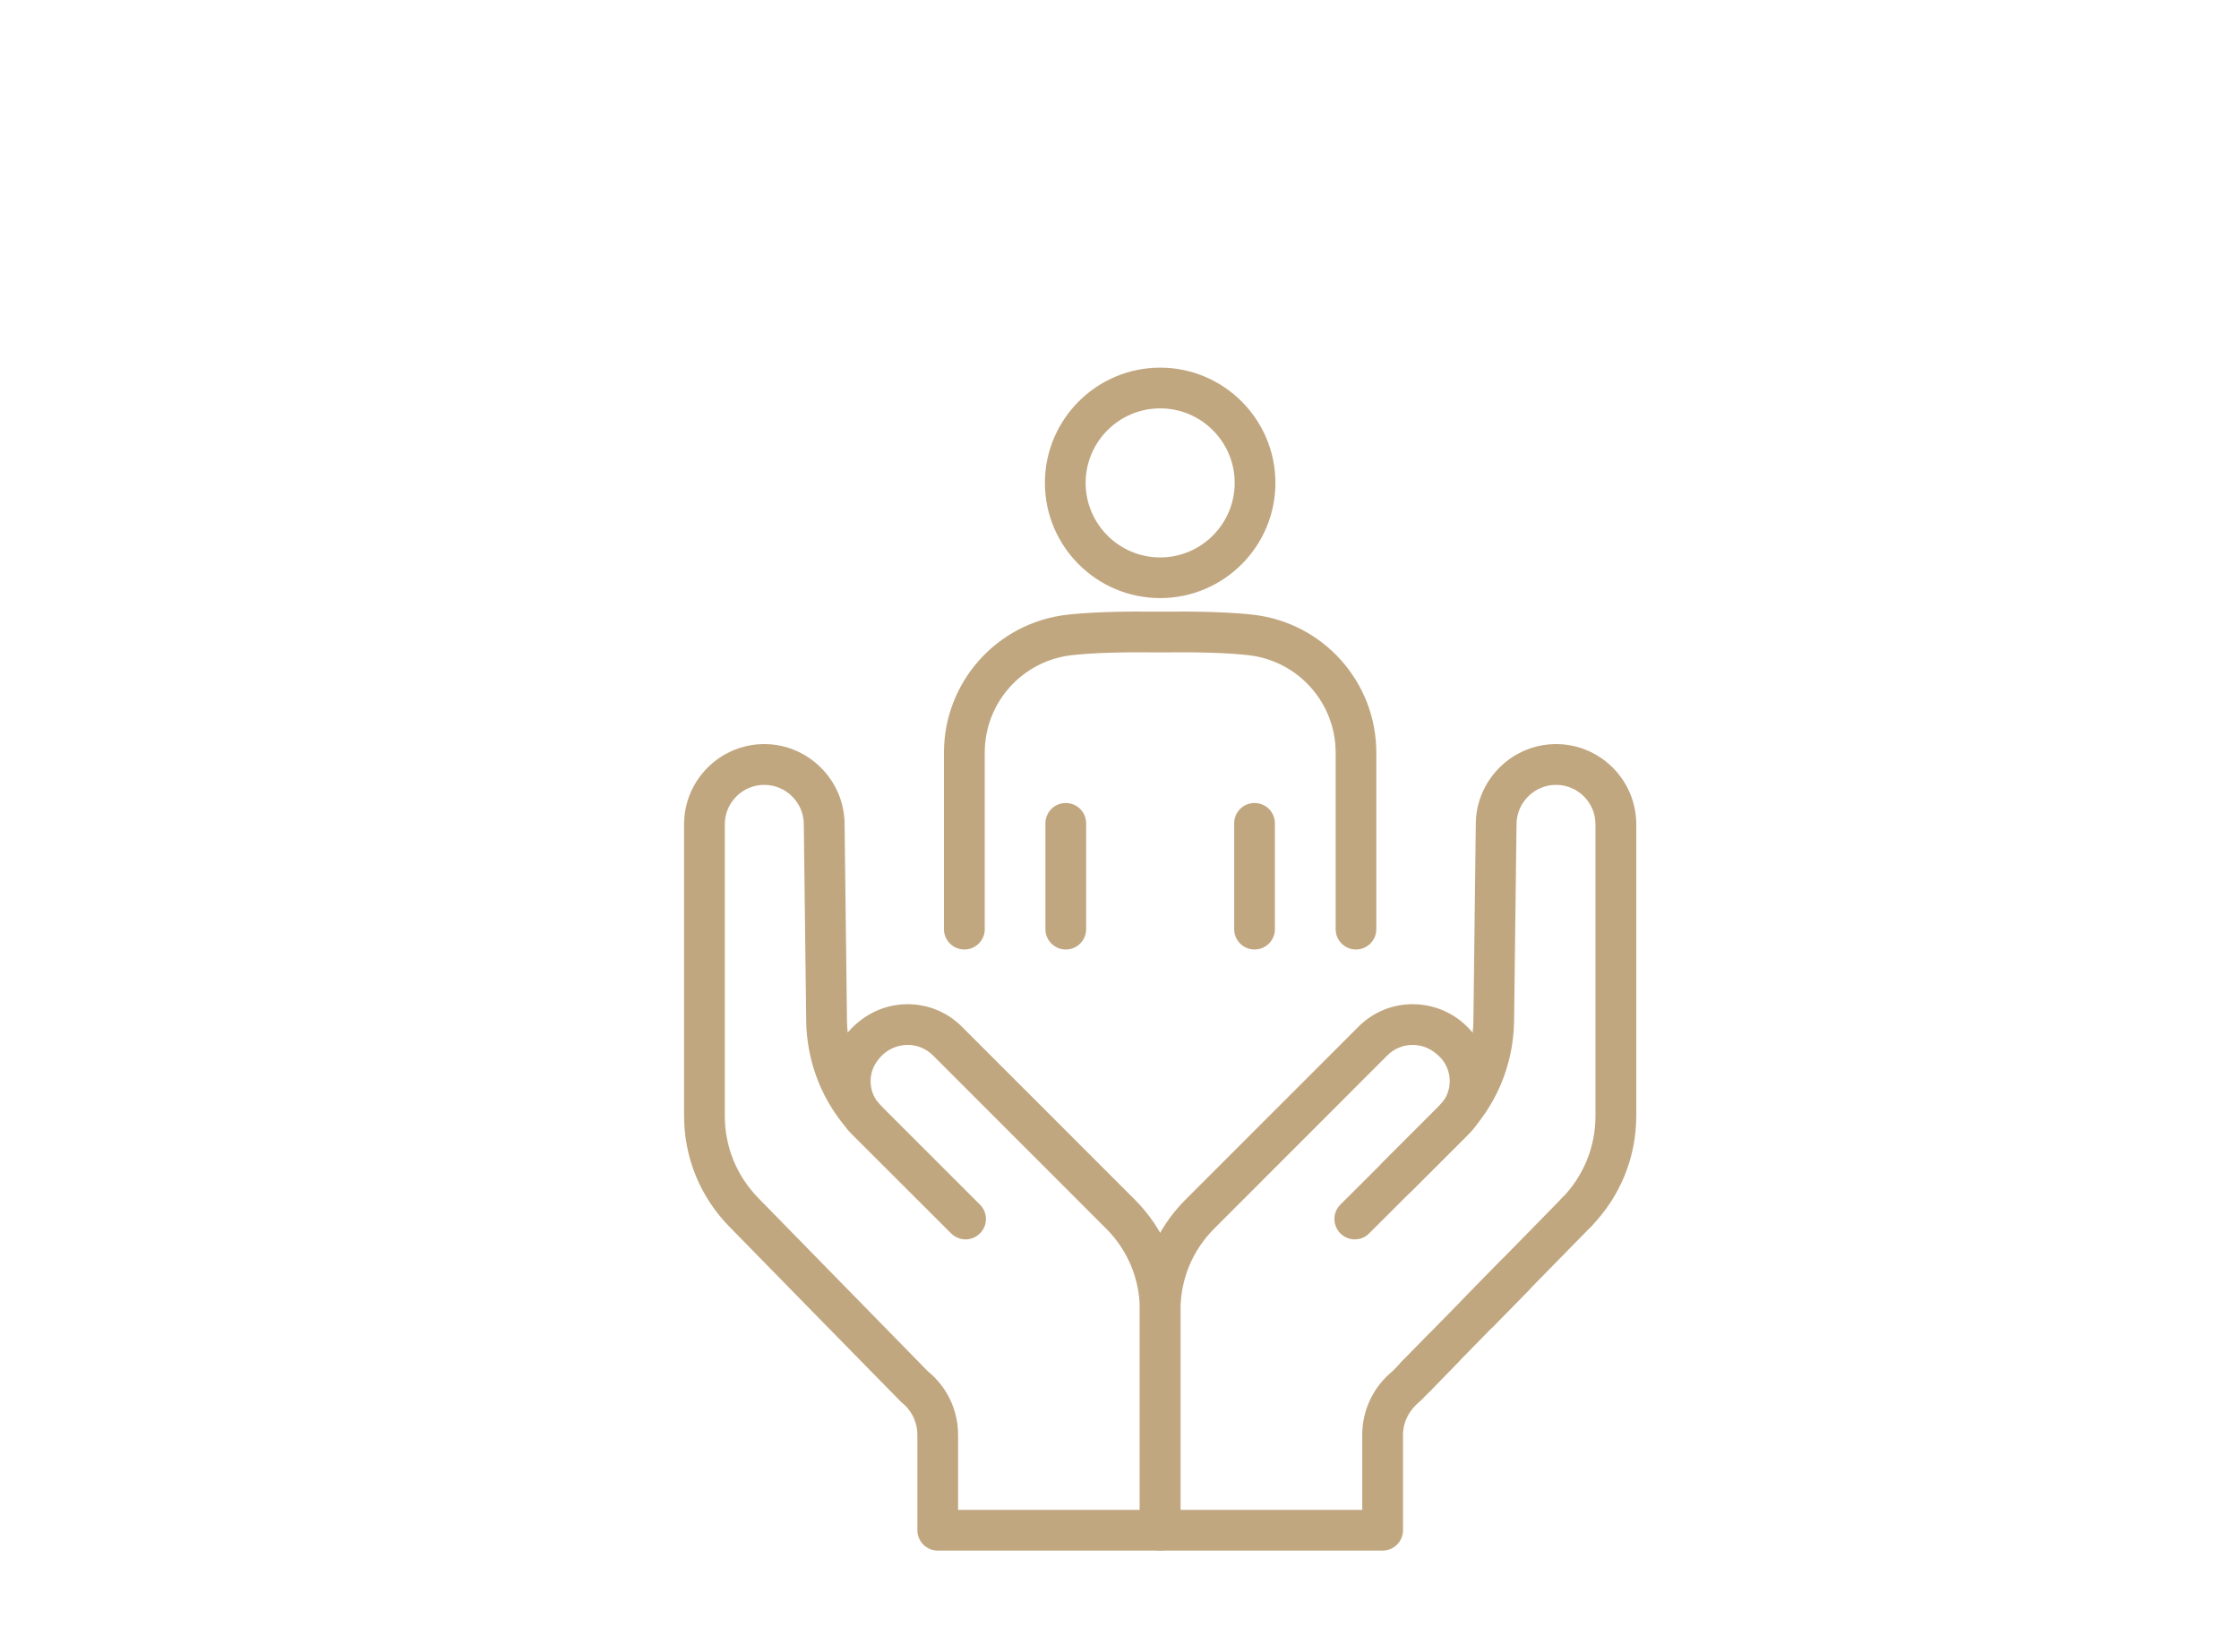 <?xml version="1.0" encoding="UTF-8" standalone="no"?>
<!DOCTYPE svg PUBLIC "-//W3C//DTD SVG 1.1//EN" "http://www.w3.org/Graphics/SVG/1.1/DTD/svg11.dtd">
<svg width="100%" height="100%" viewBox="0 0 42 31" version="1.1" xmlns="http://www.w3.org/2000/svg" xmlns:xlink="http://www.w3.org/1999/xlink" xml:space="preserve" xmlns:serif="http://www.serif.com/" style="fill-rule:evenodd;clip-rule:evenodd;stroke-linejoin:round;stroke-miterlimit:2;">
    <rect x="0" y="0" width="42" height="31" fill="#333333" stroke="none"/>
    <g transform="matrix(1,0,0,1,-48,0)">
        <g id="Artboard3" transform="matrix(1,0,0,1,-44,0)">
            <rect x="92" y="0" width="42" height="31" style="fill:none;"/>
            <g transform="matrix(1,0,0,1,92,0)">
                <rect x="0" y="0" width="42" height="31" style="fill:white;"/>
            </g>
            <g transform="matrix(1,0,0,1,-1,0)">
                <g transform="matrix(1.07,0,0,1.07,-69.434,5.966)">
                    <path d="M172.147,1.49C171.374,1.49 170.745,2.119 170.745,2.892C170.745,3.665 171.374,4.294 172.147,4.294C172.919,4.294 173.548,3.665 173.548,2.892C173.548,2.119 172.919,1.49 172.147,1.49ZM172.147,4.817C171.085,4.817 170.221,3.954 170.221,2.892C170.221,1.83 171.085,0.966 172.147,0.966C173.208,0.966 174.072,1.83 174.072,2.892C174.072,3.954 173.208,4.817 172.147,4.817Z" style="fill:rgb(193,167,128);fill-rule:nonzero;stroke:rgb(193,167,128);stroke-width:0.19px;"/>
                </g>
                <g transform="matrix(1.07,0,0,1.07,-69.434,5.966)">
                    <path d="M175.579,10.979C175.435,10.979 175.318,10.862 175.318,10.717L175.318,7.622C175.318,6.699 174.625,5.924 173.708,5.819C173.353,5.778 172.827,5.761 172.15,5.769C171.465,5.761 170.941,5.778 170.584,5.819C169.667,5.924 168.976,6.699 168.976,7.622L168.976,10.717C168.976,10.862 168.859,10.979 168.714,10.979C168.569,10.979 168.451,10.862 168.451,10.717L168.451,7.622C168.451,6.433 169.343,5.434 170.525,5.298C170.903,5.255 171.448,5.237 172.15,5.244C172.847,5.237 173.391,5.255 173.768,5.298C174.95,5.434 175.841,6.433 175.841,7.622L175.841,10.717C175.841,10.862 175.724,10.979 175.579,10.979Z" style="fill:rgb(193,167,128);fill-rule:nonzero;stroke:rgb(193,167,128);stroke-width:0.19px;"/>
                </g>
                <g transform="matrix(1.07,0,0,1.07,-69.434,5.966)">
                    <path d="M179.446,15.945C179.379,15.945 179.313,15.92 179.262,15.87C179.158,15.769 179.157,15.603 179.258,15.5C179.656,15.094 179.873,14.558 179.873,13.991L179.873,8.879C179.873,8.445 179.521,8.092 179.086,8.092C178.658,8.092 178.306,8.44 178.299,8.867L178.256,12.333C178.244,13.08 177.947,13.782 177.419,14.31L176.481,15.249C176.378,15.351 176.212,15.351 176.111,15.249C176.008,15.146 176.008,14.98 176.111,14.878L177.049,13.939C177.48,13.508 177.723,12.935 177.733,12.325L177.775,8.859C177.786,8.147 178.374,7.567 179.086,7.567C179.81,7.567 180.398,8.156 180.398,8.879L180.398,13.991C180.398,14.696 180.126,15.362 179.633,15.866C179.581,15.918 179.514,15.945 179.446,15.945Z" style="fill:rgb(193,167,128);fill-rule:nonzero;stroke:rgb(193,167,128);stroke-width:0.19px;"/>
                </g>
                <g transform="matrix(1.07,0,0,1.07,-69.434,5.966)">
                    <path d="M176.647,18.805C176.58,18.805 176.514,18.781 176.463,18.731C176.36,18.629 176.358,18.463 176.459,18.36L176.917,17.892C177.019,17.789 177.185,17.786 177.288,17.888C177.392,17.989 177.394,18.155 177.292,18.258L176.834,18.727C176.782,18.779 176.715,18.805 176.647,18.805Z" style="fill:rgb(193,167,128);fill-rule:nonzero;stroke:rgb(193,167,128);stroke-width:0.19px;"/>
                </g>
                <g transform="matrix(1.07,0,0,1.07,-69.434,5.966)">
                    <path d="M177.733,17.696C177.666,17.696 177.6,17.671 177.549,17.621C177.446,17.52 177.444,17.354 177.545,17.251L178.172,16.609C178.274,16.506 178.44,16.504 178.543,16.605C178.647,16.707 178.648,16.873 178.547,16.976L177.92,17.617C177.868,17.669 177.8,17.696 177.733,17.696Z" style="fill:rgb(193,167,128);fill-rule:nonzero;stroke:rgb(193,167,128);stroke-width:0.19px;"/>
                </g>
                <g transform="matrix(1.07,0,0,1.07,-69.434,5.966)">
                    <path d="M176.635,18.815C176.568,18.815 176.502,18.79 176.451,18.74C176.347,18.638 176.345,18.473 176.447,18.369L179.258,15.5C179.36,15.397 179.526,15.394 179.629,15.496C179.732,15.597 179.734,15.763 179.633,15.866L176.822,18.736C176.77,18.788 176.703,18.815 176.635,18.815Z" style="fill:rgb(193,167,128);fill-rule:nonzero;stroke:rgb(193,167,128);stroke-width:0.19px;"/>
                </g>
                <g transform="matrix(1.07,0,0,1.07,-69.434,5.966)">
                    <path d="M176.046,21.519L172.147,21.519C172.002,21.519 171.885,21.401 171.885,21.256L171.885,17.395C171.885,16.69 172.159,16.027 172.657,15.528L175.69,12.495C175.926,12.258 176.24,12.128 176.574,12.128C176.911,12.129 177.228,12.26 177.466,12.499C177.715,12.748 177.842,13.056 177.842,13.383C177.842,13.71 177.714,14.018 177.483,14.249L175.743,15.985C175.642,16.088 175.475,16.088 175.373,15.985C175.271,15.883 175.271,15.717 175.373,15.615L177.113,13.878C177.244,13.746 177.318,13.57 177.318,13.382C177.318,13.195 177.245,13.019 177.113,12.887C176.956,12.73 176.771,12.653 176.575,12.652C176.38,12.652 176.197,12.728 176.06,12.866L173.029,15.899C172.629,16.298 172.408,16.83 172.408,17.395L172.408,20.995L175.784,20.995L175.784,19.587C175.784,19.178 175.966,18.797 176.283,18.54L176.459,18.36C176.561,18.257 176.727,18.255 176.829,18.356C176.933,18.457 176.936,18.623 176.834,18.727L176.648,18.918C176.568,18.982 176.502,19.053 176.451,19.129C176.357,19.267 176.309,19.424 176.309,19.587L176.309,21.256C176.309,21.401 176.192,21.519 176.046,21.519Z" style="fill:rgb(193,167,128);fill-rule:nonzero;stroke:rgb(193,167,128);stroke-width:0.19px;"/>
                </g>
                <g transform="matrix(1.07,0,0,1.07,-69.434,5.966)">
                    <path d="M168.509,20.995L171.885,20.995L171.885,17.395C171.885,16.83 171.664,16.298 171.265,15.899L168.233,12.866C168.095,12.728 167.913,12.652 167.719,12.652C167.522,12.653 167.337,12.73 167.198,12.869C167.048,13.02 166.975,13.195 166.975,13.382C166.975,13.526 167.018,13.663 167.098,13.779C167.144,13.834 167.193,13.888 167.244,13.939L168.92,15.615C169.023,15.717 169.023,15.883 168.92,15.985C168.818,16.088 168.652,16.088 168.549,15.985L166.811,14.249C166.762,14.201 166.719,14.15 166.68,14.096C166.274,13.6 166.047,12.983 166.036,12.334L165.994,8.866C165.988,8.44 165.634,8.092 165.207,8.092C164.773,8.092 164.419,8.445 164.419,8.879L164.419,13.991C164.419,14.558 164.638,15.094 165.035,15.5L168.009,18.54C168.327,18.797 168.509,19.178 168.509,19.587L168.509,20.995ZM172.147,21.519L168.246,21.519C168.102,21.519 167.985,21.401 167.985,21.256L167.985,19.587C167.985,19.333 167.87,19.097 167.671,18.94C167.646,18.918 164.66,15.866 164.66,15.866C164.167,15.362 163.895,14.696 163.895,13.991L163.895,8.879C163.895,8.156 164.484,7.567 165.207,7.567C165.918,7.567 166.507,8.147 166.519,8.858L166.561,12.326C166.564,12.479 166.58,12.629 166.612,12.775C166.665,12.682 166.732,12.595 166.81,12.516C167.066,12.26 167.381,12.129 167.717,12.128C168.053,12.128 168.367,12.258 168.604,12.495L171.636,15.528C172.134,16.027 172.408,16.69 172.408,17.395L172.408,21.256C172.408,21.401 172.291,21.519 172.147,21.519Z" style="fill:rgb(193,167,128);fill-rule:nonzero;stroke:rgb(193,167,128);stroke-width:0.19px;"/>
                </g>
                <g transform="matrix(1.07,0,0,1.07,-69.434,5.966)">
                    <path d="M170.492,10.979C170.347,10.979 170.23,10.862 170.23,10.717L170.23,8.862C170.23,8.717 170.347,8.6 170.492,8.6C170.637,8.6 170.754,8.717 170.754,8.862L170.754,10.717C170.754,10.862 170.637,10.979 170.492,10.979Z" style="fill:rgb(193,167,128);fill-rule:nonzero;stroke:rgb(193,167,128);stroke-width:0.19px;"/>
                </g>
                <g transform="matrix(1.07,0,0,1.07,-69.434,5.966)">
                    <path d="M173.801,10.979C173.656,10.979 173.539,10.862 173.539,10.717L173.539,8.862C173.539,8.717 173.656,8.6 173.801,8.6C173.946,8.6 174.063,8.717 174.063,8.862L174.063,10.717C174.063,10.862 173.946,10.979 173.801,10.979Z" style="fill:rgb(193,167,128);fill-rule:nonzero;stroke:rgb(193,167,128);stroke-width:0.19px;"/>
                </g>
            </g>
        </g>
    </g>
</svg>
